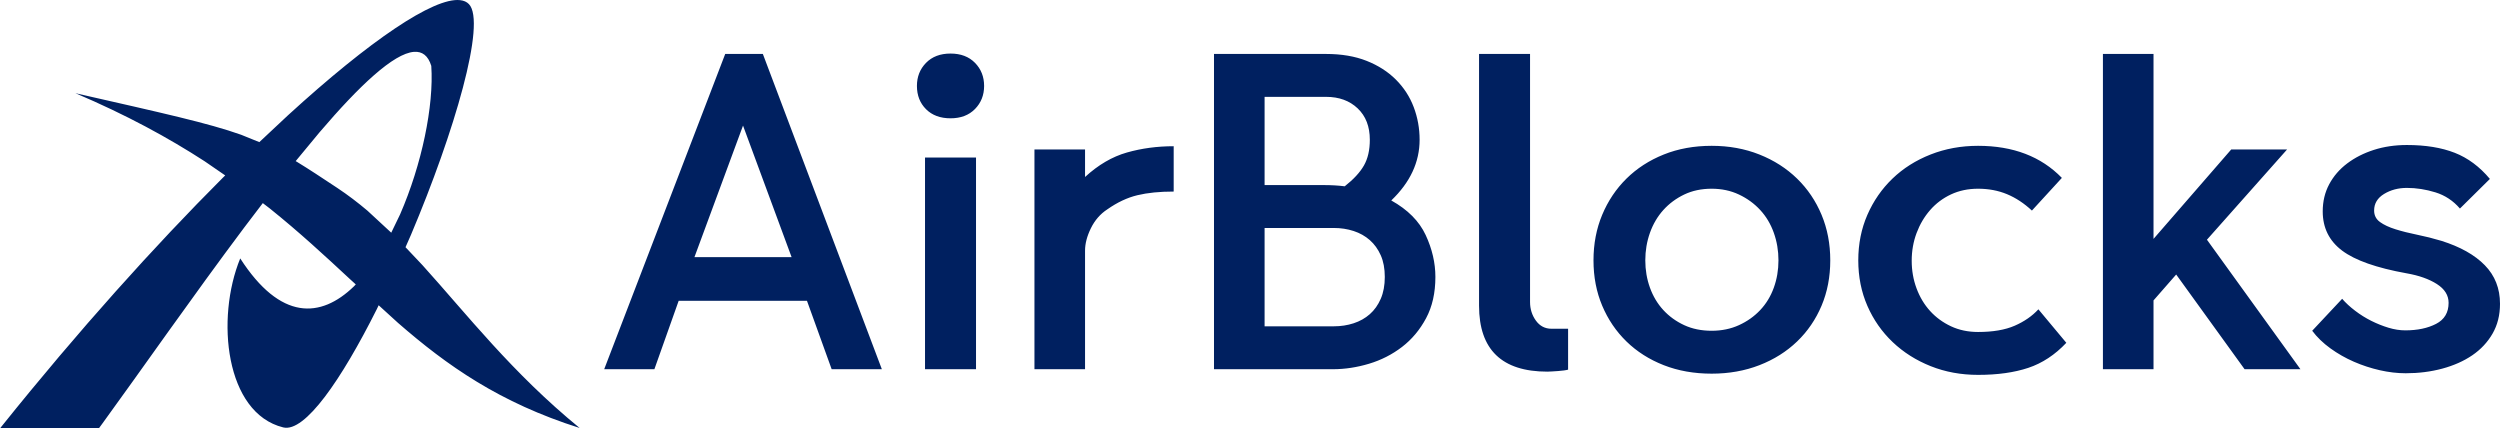 <svg width="7580" height="1299" xmlns="http://www.w3.org/2000/svg" xmlns:xlink="http://www.w3.org/1999/xlink" xml:space="preserve" overflow="hidden"><defs><clipPath id="clip0"><rect x="-1590" y="588" width="7580" height="1299"/></clipPath></defs><g clip-path="url(#clip0)" transform="translate(1590 -588)"><path d="M2244.24 1279.22 2244.24 1577.38 2454.09 1577.38C2475.36 1577.38 2495.4 1574.32 2514.22 1568.18 2533.04 1562.04 2549.4 1552.84 2563.31 1540.57 2577.21 1528.3 2588.26 1512.76 2596.44 1493.95 2604.62 1475.13 2608.71 1453.05 2608.71 1427.69 2608.71 1402.33 2604.62 1380.45 2596.44 1362.04 2588.26 1343.64 2577.21 1328.3 2563.31 1316.03 2549.4 1303.76 2533.04 1294.56 2514.22 1288.42 2495.4 1282.29 2475.36 1279.22 2454.09 1279.22ZM3599.81 1160.2C3568.72 1160.2 3540.9 1166.09 3516.36 1177.88 3491.82 1189.68 3470.75 1205.33 3453.16 1224.86 3435.57 1244.38 3422.07 1267.36 3412.66 1293.8 3403.25 1320.24 3398.55 1348.09 3398.55 1377.36 3398.55 1406.64 3403.25 1434.3 3412.66 1460.33 3422.07 1486.36 3435.57 1508.93 3453.16 1528.04 3470.75 1547.16 3491.82 1562.41 3516.36 1573.8 3540.9 1585.19 3568.72 1590.88 3599.81 1590.88 3630.08 1590.88 3657.69 1585.19 3682.64 1573.8 3707.6 1562.41 3729.07 1547.16 3747.07 1528.04 3765.07 1508.93 3778.77 1486.36 3788.18 1460.33 3797.59 1434.3 3802.29 1406.64 3802.29 1377.36 3802.29 1348.09 3797.59 1320.24 3788.18 1293.8 3778.77 1267.36 3765.07 1244.38 3747.07 1224.86 3729.07 1205.33 3707.6 1189.68 3682.64 1177.88 3657.69 1166.09 3630.08 1160.2 3599.81 1160.2ZM1214.66 1065.72 1369.29 1065.72 1369.29 1707.45 1214.66 1707.45ZM1968.61 1031.36 1968.61 1168.79C1926.07 1168.79 1889.46 1172.47 1858.78 1179.83 1828.1 1187.19 1797.63 1201.51 1767.36 1222.78 1746.08 1236.68 1729.52 1255.7 1717.66 1279.83 1705.79 1303.96 1699.86 1326.66 1699.86 1347.93L1699.86 1707.45 1546.46 1707.45 1546.46 1041.18 1699.86 1041.18 1699.86 1124.62C1739.95 1087.8 1782.29 1063.06 1826.87 1050.38 1871.46 1037.7 1918.71 1031.36 1968.61 1031.36ZM4407.55 1030.13C4513.9 1030.13 4598.58 1062.55 4661.58 1127.38L4570.76 1226.46C4547.04 1204.37 4521.88 1187.81 4495.29 1176.76 4468.7 1165.72 4439.46 1160.2 4407.55 1160.2 4377.28 1160.2 4349.87 1165.96 4325.33 1177.47 4300.78 1188.99 4279.72 1204.82 4262.13 1224.98 4244.54 1245.14 4230.83 1268.38 4221.02 1294.7 4211.2 1321.02 4206.29 1348.99 4206.29 1378.61 4206.29 1408.22 4211.2 1436.19 4221.02 1462.52 4230.83 1488.85 4244.54 1511.68 4262.13 1531.02 4279.72 1550.35 4300.78 1565.77 4325.33 1577.29 4349.87 1588.8 4377.28 1594.56 4407.55 1594.56 4452.55 1594.56 4489.57 1588.22 4518.61 1575.54 4547.65 1562.86 4571.58 1546.3 4590.4 1525.85L4675.08 1627.38C4640.71 1663.85 4602.26 1689.17 4559.72 1703.35 4517.18 1717.53 4466.45 1724.62 4407.55 1724.62 4356.01 1724.62 4308.15 1715.83 4263.97 1698.24 4219.79 1680.66 4181.34 1656.32 4148.61 1625.24 4115.89 1594.15 4090.32 1557.55 4071.91 1515.42 4053.51 1473.29 4044.3 1427.28 4044.3 1377.38 4044.3 1327.48 4053.51 1281.47 4071.91 1239.34 4090.32 1197.21 4115.68 1160.61 4148 1129.52 4180.31 1098.44 4218.77 1074.1 4263.35 1056.52 4307.94 1038.93 4356.01 1030.13 4407.55 1030.13ZM3599.81 1030.13C3652.17 1030.13 3700.44 1038.93 3744.62 1056.52 3788.79 1074.1 3826.84 1098.44 3858.74 1129.52 3890.65 1160.61 3915.4 1197.21 3932.99 1239.34 3950.58 1281.47 3959.37 1327.48 3959.37 1377.38 3959.37 1427.28 3950.58 1473.09 3932.99 1514.81 3915.4 1556.52 3890.65 1592.72 3858.74 1623.4 3826.84 1654.07 3788.79 1678 3744.62 1695.18 3700.44 1712.35 3652.17 1720.94 3599.81 1720.94 3546.63 1720.94 3498.16 1712.35 3454.39 1695.18 3410.62 1678 3372.98 1654.07 3341.49 1623.4 3309.99 1592.72 3285.44 1556.52 3267.85 1514.81 3250.26 1473.09 3241.47 1427.28 3241.47 1377.38 3241.47 1327.48 3250.26 1281.47 3267.85 1239.34 3285.44 1197.21 3309.99 1160.61 3341.49 1129.52 3372.98 1098.44 3410.62 1074.1 3454.39 1056.52 3498.16 1038.93 3546.63 1030.13 3599.81 1030.13ZM5707.75 1027.68C5764.2 1027.68 5812.47 1035.53 5852.56 1051.21 5892.64 1066.9 5928.23 1093.33 5959.32 1130.5L5868.51 1220.32C5848.06 1196.6 5823.31 1180.24 5794.26 1171.24 5765.22 1162.24 5736.38 1157.74 5707.75 1157.74 5681.57 1157.74 5658.46 1163.87 5638.41 1176.11 5618.37 1188.36 5608.35 1205.09 5608.35 1226.3 5608.35 1241 5614.28 1252.64 5626.14 1261.21 5638 1269.78 5653.75 1277.12 5673.39 1283.24 5693.02 1289.37 5714.91 1294.88 5739.04 1299.77 5763.18 1304.67 5787.52 1310.79 5812.06 1318.14 5869.33 1336.1 5913.3 1360.79 5943.98 1392.21 5974.66 1423.63 5990 1462.61 5990 1509.13 5990 1543.41 5982.43 1573.61 5967.3 1599.73 5952.16 1625.85 5931.71 1647.68 5905.94 1665.23 5880.17 1682.78 5849.9 1696.25 5815.12 1705.64 5780.36 1715.02 5743.34 1719.72 5704.07 1719.72 5678.7 1719.72 5652.52 1716.65 5625.52 1710.51 5598.53 1704.38 5572.35 1695.79 5546.98 1684.75 5521.62 1673.7 5497.9 1660.21 5475.81 1644.26 5453.72 1628.3 5435.31 1610.51 5420.59 1590.88L5511.4 1493.95C5522.03 1506.22 5535.12 1518.28 5550.67 1530.14 5566.21 1542 5582.57 1552.23 5599.76 1560.82 5616.94 1569.41 5634.32 1576.36 5651.91 1581.68 5669.5 1587 5686.48 1589.65 5702.84 1589.65 5739.65 1589.65 5770.74 1583.11 5796.1 1570.02 5821.47 1556.93 5834.15 1535.66 5834.15 1506.22 5834.15 1483.31 5822.28 1464.29 5798.56 1449.16 5774.83 1434.03 5744.15 1423.19 5706.52 1416.64 5615.71 1400.28 5550.67 1377.38 5511.4 1347.93 5472.13 1318.48 5452.49 1278.81 5452.49 1228.91 5452.49 1198.65 5459.04 1171.24 5472.13 1146.7 5485.22 1122.16 5503.42 1101.1 5526.74 1083.51 5550.05 1065.92 5577.05 1052.22 5607.73 1042.41 5638.41 1032.59 5671.75 1027.68 5707.75 1027.68ZM662.842 968.784 515.58 1367.56 810.105 1367.56ZM2244.24 881.666 2244.24 1149.16 2423.41 1149.16C2446.31 1149.16 2467.58 1150.38 2487.22 1152.84 2514.22 1131.57 2533.65 1110.5 2545.51 1089.65 2557.38 1068.79 2563.31 1042.81 2563.31 1011.73 2563.31 971.647 2551.03 939.95 2526.49 916.636 2501.95 893.323 2470.04 881.666 2430.77 881.666ZM4786.06 751.602 4939.46 751.602 4939.46 1312.35 5175.08 1041.18 5344.43 1041.18 5101.45 1314.8 5384.93 1707.45 5215.58 1707.45 5008.18 1420.33 4939.46 1498.85 4939.46 1707.45 4786.06 1707.45ZM2894.48 751.602 3049.1 751.602 3049.1 1503.65C3049.1 1524.94 3055.03 1543.78 3066.89 1560.17 3078.76 1576.55 3094.51 1584.75 3114.14 1584.75L3164.46 1584.75 3164.46 1708.73C3162 1709.54 3157.91 1710.35 3152.18 1711.16 3146.46 1711.97 3140.52 1712.58 3134.39 1712.99 3128.25 1713.4 3122.12 1713.8 3115.98 1714.2 3109.85 1714.61 3105.14 1714.81 3101.87 1714.81 2963.61 1714.81 2894.48 1648.14 2894.48 1514.81ZM2090.84 751.602 2430.77 751.602C2477.4 751.602 2518.31 758.556 2553.49 772.461 2588.67 786.368 2618.33 805.386 2642.46 829.518 2666.59 853.65 2684.59 881.462 2696.46 912.955 2708.32 944.449 2714.25 977.374 2714.25 1011.73 2714.25 1079.62 2685.62 1140.98 2628.35 1195.78 2678.25 1223.59 2713.02 1258.56 2732.66 1300.69 2752.29 1342.82 2762.11 1385.15 2762.11 1427.69 2762.11 1475.95 2752.7 1517.67 2733.88 1552.84 2715.07 1588.02 2690.73 1617.06 2660.87 1639.96 2631.01 1662.87 2597.67 1679.84 2560.85 1690.88 2524.04 1701.92 2487.63 1707.45 2451.63 1707.45L2090.84 1707.45ZM608.846 751.602 722.974 751.602 1083.77 1707.45 931.596 1707.45 856.737 1500.08 467.72 1500.08 394.088 1707.45 241.918 1707.45ZM1291.98 750.375C1323.07 750.375 1347.81 759.783 1366.22 778.597 1384.63 797.412 1393.83 820.724 1393.83 848.536 1393.83 876.35 1384.63 899.662 1366.22 918.476 1347.81 937.29 1323.07 946.698 1291.98 946.698 1260.89 946.698 1236.14 937.495 1217.73 919.09 1199.32 900.685 1190.12 877.167 1190.12 848.536 1190.12 820.724 1199.32 797.412 1217.73 778.597 1236.14 759.783 1260.89 750.375 1291.98 750.375ZM-334.737 745.21C-396.617 749.813-500.59 847.879-620.9 988.819L-693.484 1076.48-689.192 1079.02C-653.918 1100.54-614.976 1126.17-567.205 1157.89-535.358 1179.04-505.113 1202.08-475.927 1226.74L-403.731 1293.53-376.878 1237.92C-311.365 1087.45-274.175 909.395-282.333 787.786-291.967 756.482-309.984 743.369-334.737 745.21ZM-195.343 588.383C-183.941 589.578-174.831 593.587-168.174 600.523-114.92 656.013-211.828 987.713-343.991 1300.11L-360.502 1337.57-309.183 1391.86C-173.587 1541.86-37.34 1718.19 167.404 1885.59-74.981 1809.01-234.699 1696.41-383.109 1567.09L-441.876 1513.56-447.928 1526.17C-554.883 1739.38-665.51 1900.18-731.331 1883.89-906.852 1840.47-936.476 1554.21-861.643 1371.52-739.629 1560.92-617.552 1553.62-517.059 1456.43L-511.27 1450.34-530.392 1432.92C-604.792 1363.76-682.31 1292.03-771.868 1220.15L-793.186 1203.83-849.539 1277.89C-1006.31 1486.9-1164.35 1713.94-1279.16 1871.58L-1290.47 1887-1590 1887-1584.22 1879.65C-1351.63 1589.65-1120.62 1333.22-914.291 1126.83L-907.161 1119.85-969.677 1076.88C-1079.25 1005.86-1206.81 936.294-1361.27 870.592-1093.44 931.613-958.616 961.146-858.906 996.571L-803.728 1018.93-717.05 937.745C-467.314 709.501-275.157 580.014-195.343 588.383Z" fill="#002060" fill-rule="evenodd"/></g></svg>